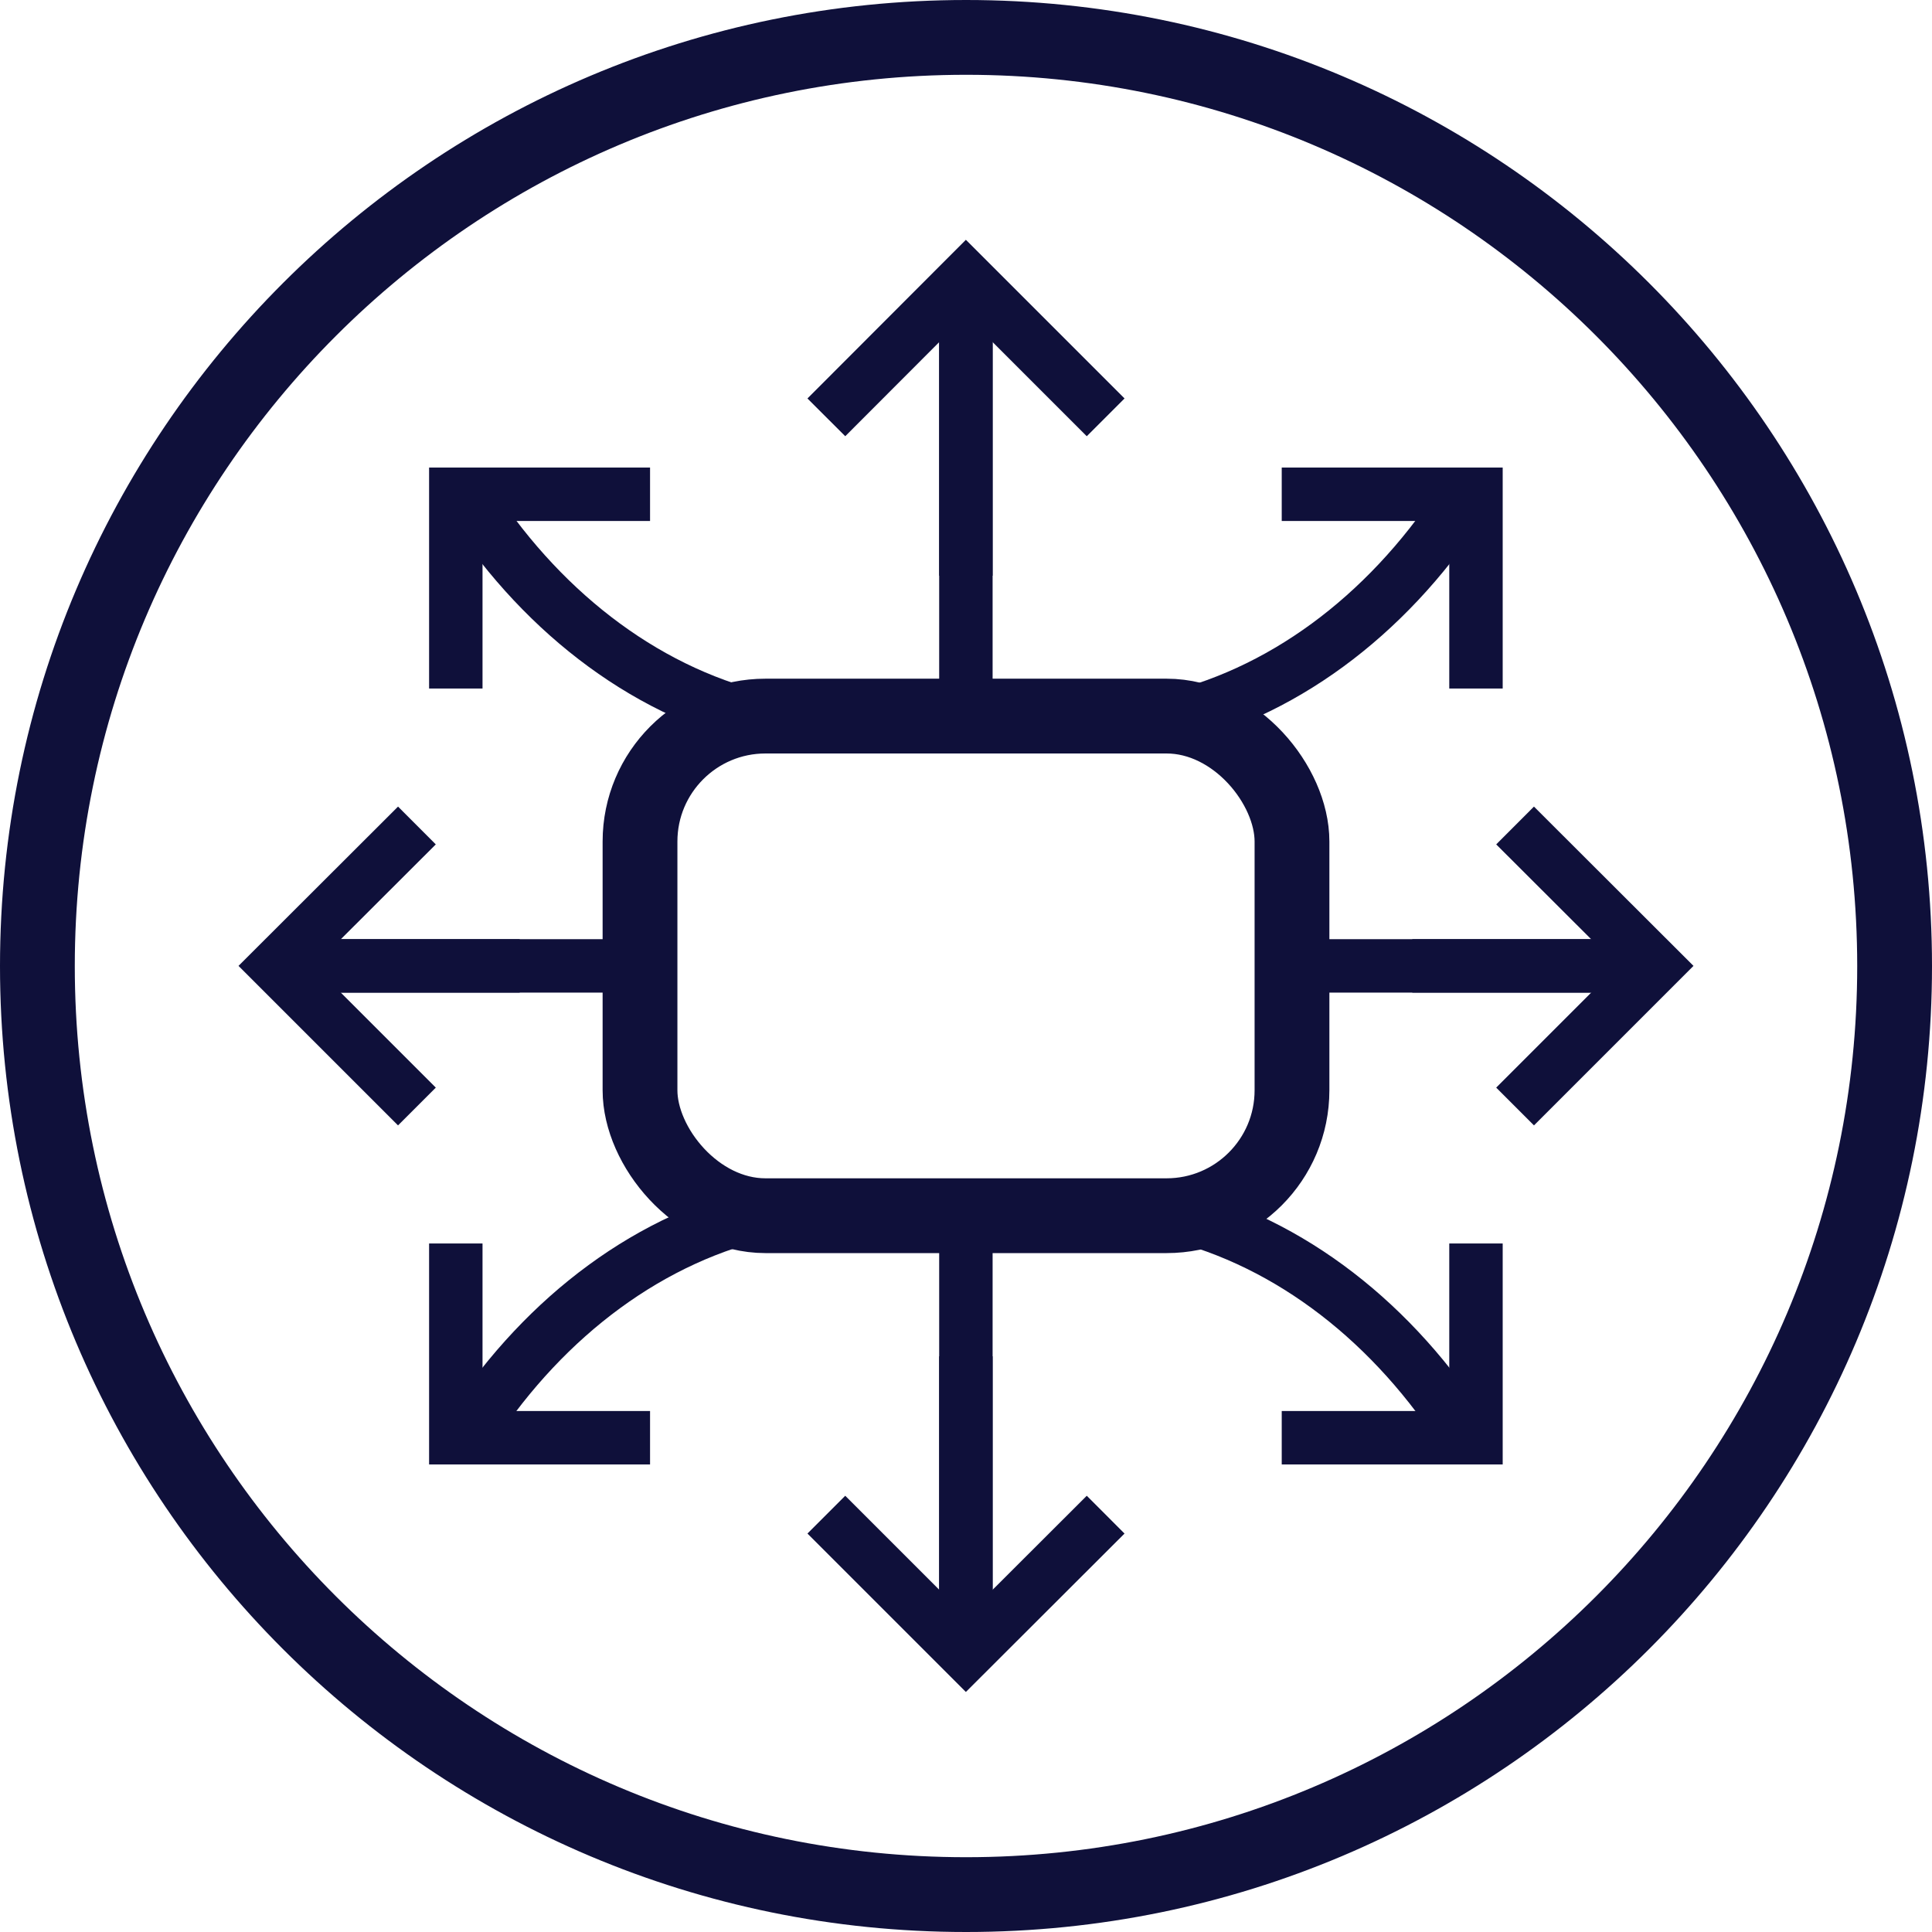 <?xml version="1.0" encoding="UTF-8"?>
<svg id="Layer_4_copy" data-name="Layer 4 copy" xmlns="http://www.w3.org/2000/svg" viewBox="0 0 90.41 90.41">
  <defs>
    <style>
      .cls-1, .cls-2, .cls-3, .cls-4 {
        fill: none;
      }

      .cls-2, .cls-3, .cls-4 {
        stroke: #0f103a;
      }

      .cls-2, .cls-4 {
        stroke-width: 2.5px;
      }

      .cls-3 {
        stroke-width: 3.5px;
      }

      .cls-3, .cls-4 {
        stroke-miterlimit: 10;
      }
    </style>
  </defs>
  <path class="cls-3" d="M88.66,45.21C88.66,21.21,69.2,1.75,45.21,1.75S1.75,21.21,1.75,45.21s19.46,43.45,43.46,43.45,43.45-19.46,43.45-43.45Z"/>
  <path class="cls-1" d="M79.22,45.2c0-18.79-15.23-34.02-34.01-34.02S11.19,26.42,11.19,45.2s15.23,34.01,34.02,34.01,34.01-15.23,34.01-34.01Z"/>
  <rect class="cls-3" x="29.95" y="33.51" width="30.51" height="23.38" rx="5.87" ry="5.87"/>
  <g>
    <g>
      <line class="cls-4" x1="66.09" y1="45.2" x2="77.48" y2="45.2"/>
      <polyline class="cls-4" points="70.9 38.63 77.48 45.2 70.9 51.78"/>
    </g>
    <line class="cls-4" x1="77.48" y1="45.2" x2="60.77" y2="45.2"/>
  </g>
  <g>
    <g>
      <line class="cls-4" x1="24.32" y1="45.2" x2="12.93" y2="45.2"/>
      <polyline class="cls-4" points="19.51 38.63 12.93 45.2 19.51 51.78"/>
    </g>
    <line class="cls-4" x1="12.93" y1="45.2" x2="29.64" y2="45.2"/>
  </g>
  <g>
    <line class="cls-4" x1="45.2" y1="26.94" x2="45.2" y2="13"/>
    <polyline class="cls-4" points="38.67 19.53 45.2 12.99 51.74 19.53"/>
  </g>
  <line class="cls-4" x1="45.2" y1="12.99" x2="45.2" y2="32.77"/>
  <polyline class="cls-2" points="59.98 23.13 69.07 23.13 69.07 32.22"/>
  <path class="cls-4" d="M68.3,23.62c-3.46,5.23-8.37,8.92-13.95,10.12"/>
  <polyline class="cls-2" points="30.42 23.13 21.33 23.13 21.33 32.22"/>
  <path class="cls-4" d="M22.1,23.62c3.46,5.23,8.37,8.92,13.95,10.12"/>
  <g>
    <line class="cls-4" x1="45.2" y1="63.47" x2="45.2" y2="77.41"/>
    <polyline class="cls-4" points="38.67 70.88 45.2 77.41 51.74 70.88"/>
  </g>
  <line class="cls-4" x1="45.2" y1="77.41" x2="45.2" y2="57.64"/>
  <polyline class="cls-2" points="59.98 67.28 69.07 67.28 69.07 58.19"/>
  <path class="cls-4" d="M68.3,66.78c-3.46-5.23-8.37-8.92-13.95-10.12"/>
  <polyline class="cls-2" points="30.42 67.28 21.33 67.28 21.33 58.19"/>
  <path class="cls-4" d="M22.1,66.78c3.46-5.23,8.37-8.92,13.95-10.12"/>
</svg>